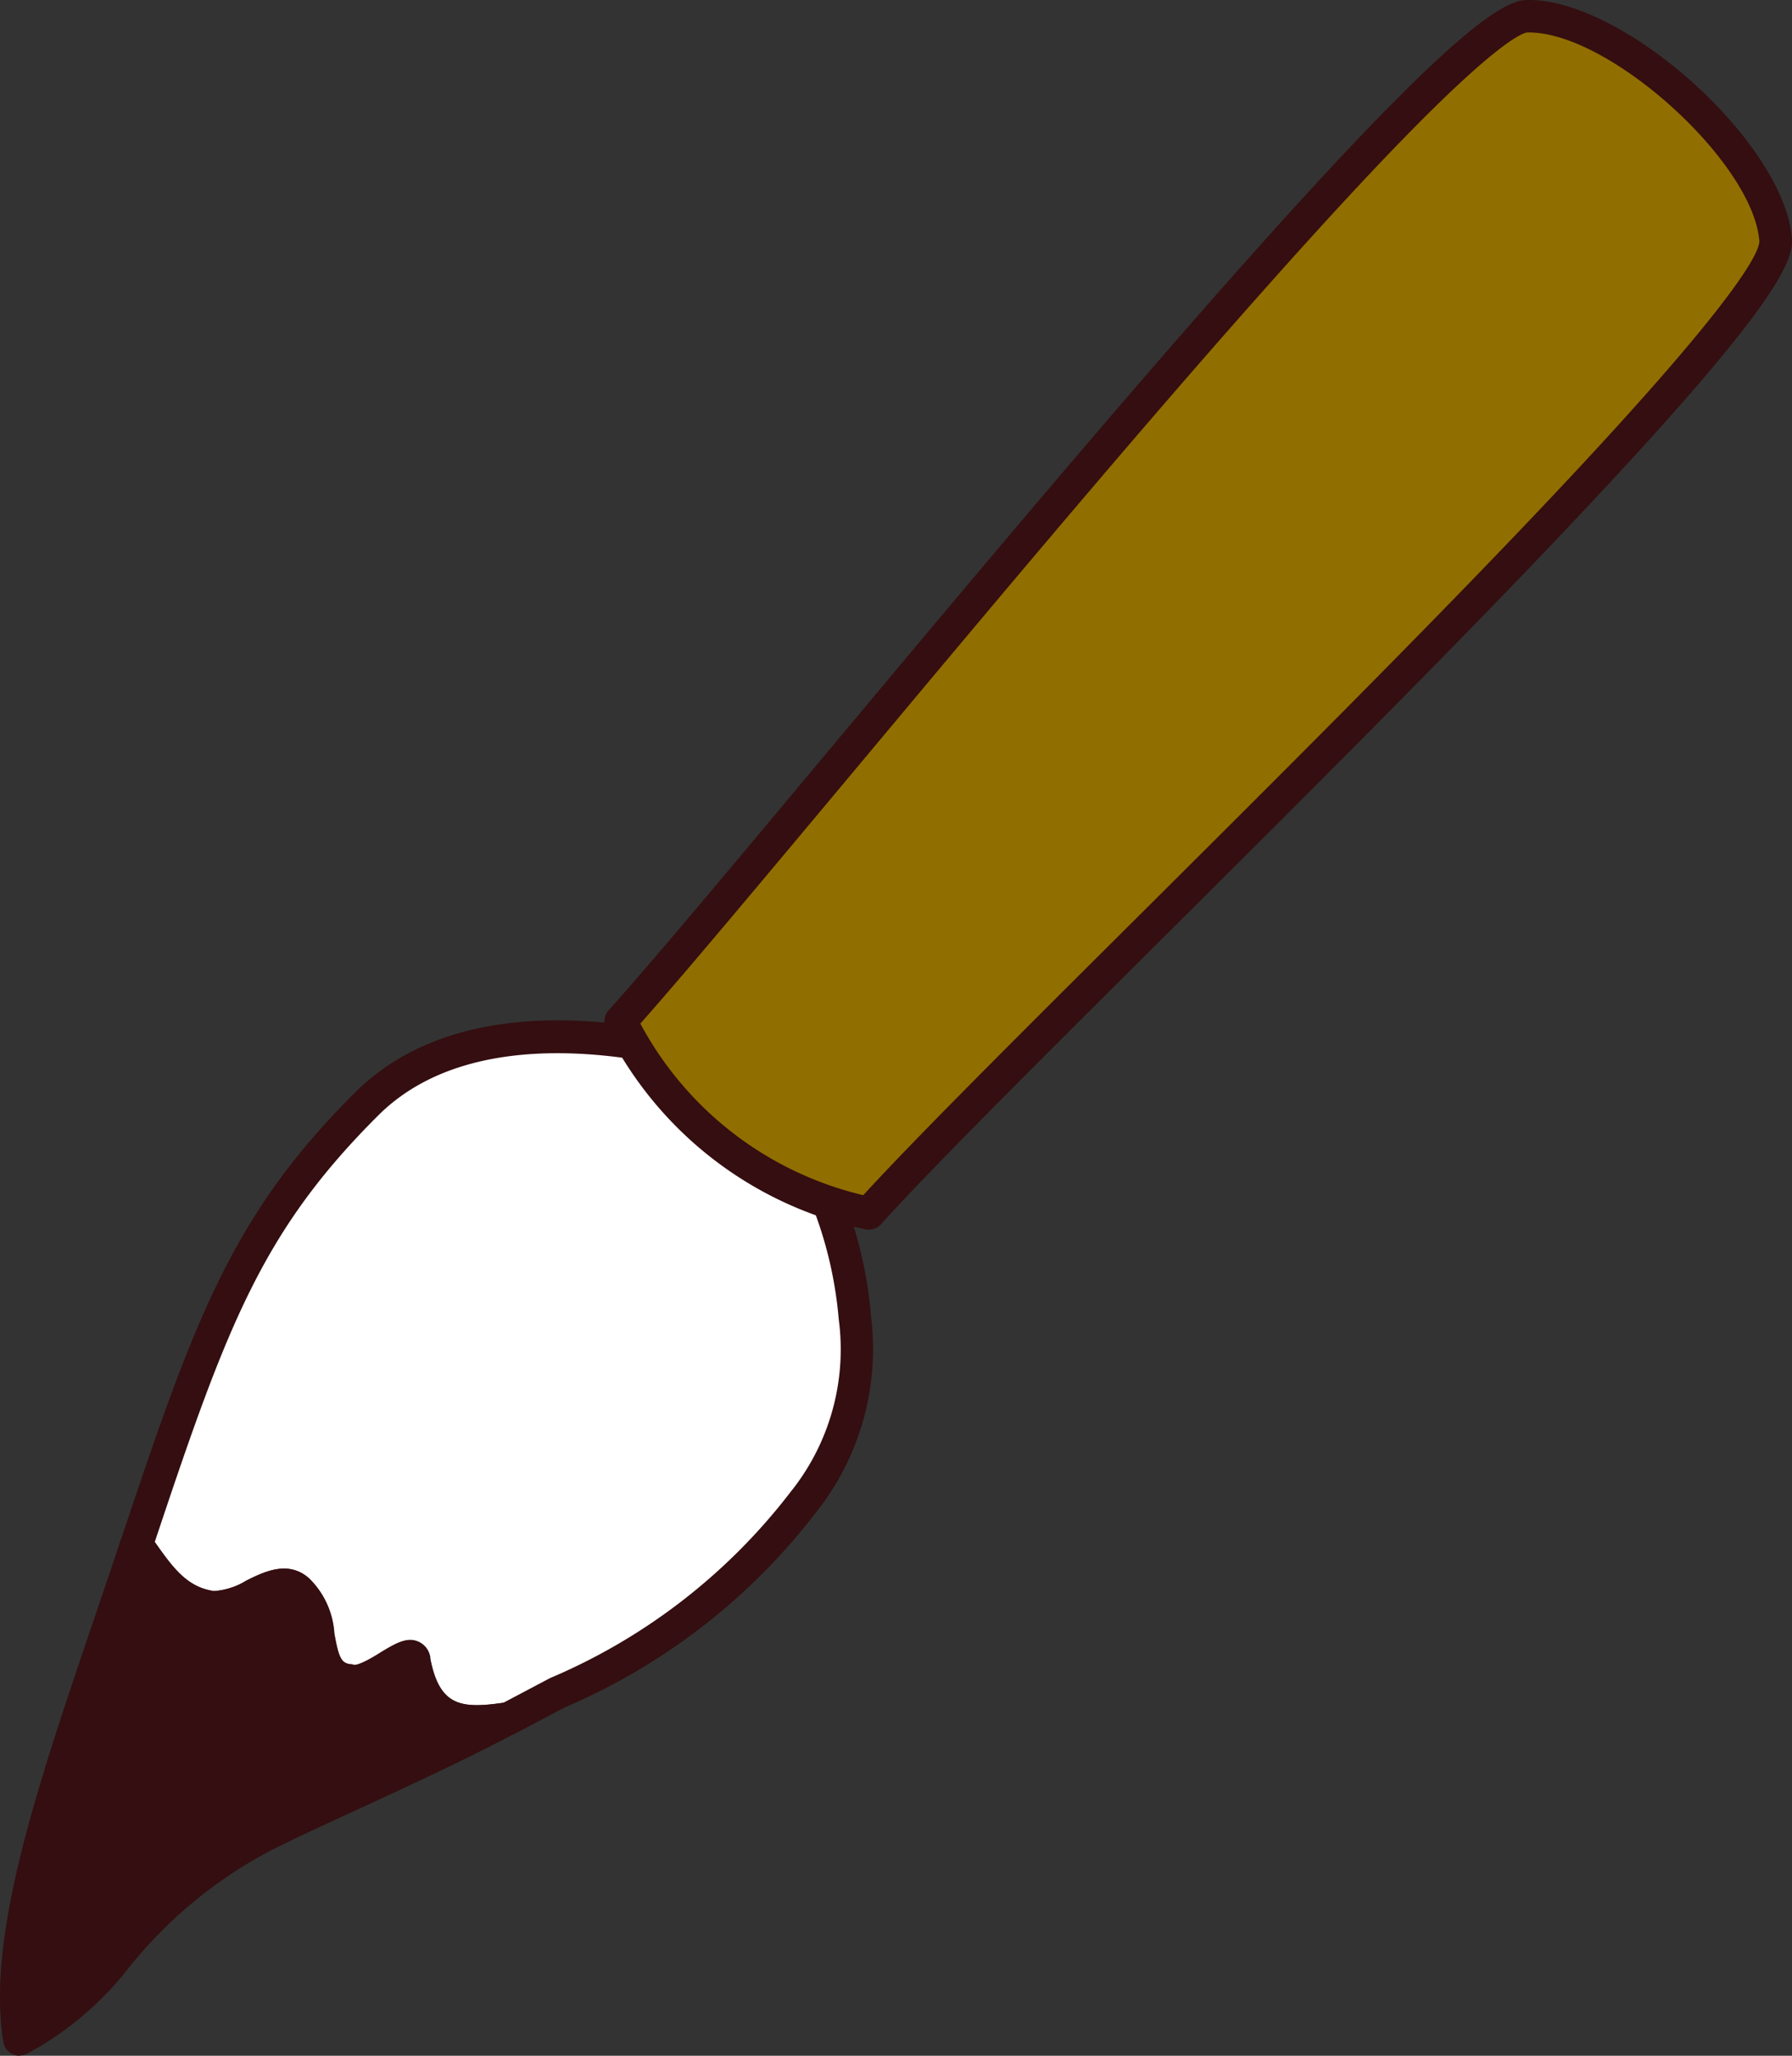 <svg id="Group_2482" data-name="Group 2482" xmlns="http://www.w3.org/2000/svg" xmlns:xlink="http://www.w3.org/1999/xlink" width="27.608" height="31.668" viewBox="0 0 27.608 31.668">
  <rect x="0" y="0" width="27.608" height="31.668" fill="#333333" stroke="none"/>
  <defs>
    <clipPath id="clip-path">
      <rect id="Rectangle_1320" data-name="Rectangle 1320" width="27.608" height="31.668" fill="none"/>
    </clipPath>
  </defs>
  <g id="Group_2482-2" data-name="Group 2482" clip-path="url(#clip-path)">
    <path id="Path_811" data-name="Path 811" d="M34.612,262.776c.507.046.985-.572,1.332-.254.464.358.137,1.291.761,1.379.35.122.985-.572,1.02-.3.188.987.756.993,1.451.888,2.528-1.347,2.906-1.416,4.532-3.322,1.832-2.147.188-5.77-.874-6.665,0,0-3.862-1.455-5.842.516-1.857,1.849-2.412,3.386-3.545,6.79.314.442.589.886,1.163.966" transform="translate(-31.346 -238.016)" fill="#fff"/>
    <path id="Path_812" data-name="Path 812" d="M34.543,260.966a1.1,1.1,0,0,1-1.17-.915l-.049.029a1.131,1.131,0,0,1-.833.247c-.505-.083-.588-.544-.648-.881a.89.89,0,0,0-.21-.544l-.016-.013c-.058-.053-.158-.018-.41.107a1.449,1.449,0,0,1-.776.212H30.42a1.878,1.878,0,0,1-1.27-.979l-.138-.194.04-.121c1.139-3.421,1.722-5.012,3.607-6.889,2.07-2.061,5.944-.635,6.108-.573l.04.015.033.028a6.617,6.617,0,0,1,1.768,3.99,4.043,4.043,0,0,1-.865,3.03,9.645,9.645,0,0,1-3.846,2.979c-.23.121-.482.254-.759.4l-.038.02-.043.006a3.493,3.493,0,0,1-.514.046m-.726-1.225c.142.735.469.782,1.123.687l.723-.382a9.178,9.178,0,0,0,3.7-2.861,3.507,3.507,0,0,0,.747-2.663,6.208,6.208,0,0,0-1.558-3.618c-.41-.143-3.8-1.255-5.535.473-1.786,1.779-2.33,3.228-3.444,6.571.275.389.495.7.913.757a1.09,1.09,0,0,0,.5-.162c.272-.135.645-.319.965-.034a1.3,1.3,0,0,1,.389.848c.067.376.108.456.245.475l.025,0,.024.008c.077.02.327-.131.434-.2.222-.133.4-.238.579-.15a.316.316,0,0,1,.172.243" transform="translate(-27.188 -234.196)" fill="#340e10"/>
    <path id="Path_813" data-name="Path 813" d="M7.744,382.915c.7-.368,2.533-1.146,3.834-1.84-.7.1-1.263.1-1.451-.888-.035-.274-.67.42-1.02.3-.624-.087-.3-1.02-.761-1.379-.347-.318-.825.3-1.332.254-.574-.08-.849-.524-1.164-.966-1.034,3.108-2.094,5.817-1.8,7.621,1.414-.687,1.65-2.017,3.7-3.1" transform="translate(-3.746 -354.6)" fill="#340e10"/>
    <path id="Path_814" data-name="Path 814" d="M.3,382.52a.252.252,0,0,1-.248-.212c-.262-1.625.509-3.9,1.4-6.524.135-.4.273-.8.411-1.217a.252.252,0,0,1,.444-.066l.065.092c.279.4.5.708.922.77a1.09,1.09,0,0,0,.5-.162c.272-.135.644-.319.965-.034a1.3,1.3,0,0,1,.389.848c.067.376.108.456.245.475a.262.262,0,0,1,.048.012c.077.02.327-.131.434-.2.222-.133.4-.238.579-.15a.316.316,0,0,1,.172.243c.145.75.483.784,1.166.681a.252.252,0,0,1,.156.471c-.765.408-1.73.852-2.5,1.208-.562.258-1.047.482-1.33.632h0a6.918,6.918,0,0,0-2.126,1.767,4.955,4.955,0,0,1-1.58,1.337.251.251,0,0,1-.11.025m1.886-7.33q-.129.383-.256.756c-.8,2.364-1.505,4.431-1.421,5.916a5.378,5.378,0,0,0,1.1-1.039,7.437,7.437,0,0,1,2.267-1.879c.3-.157.787-.383,1.355-.644.5-.228,1.071-.493,1.619-.76a1.134,1.134,0,0,1-.669-.834l-.049.029a1.131,1.131,0,0,1-.833.247c-.505-.083-.588-.544-.648-.881a.89.89,0,0,0-.21-.544l-.016-.013c-.058-.053-.158-.018-.41.107a1.449,1.449,0,0,1-.776.212H3.232a1.563,1.563,0,0,1-1.045-.672M4,379.167H4Z" transform="translate(0 -350.852)" fill="#340e10"/>
    <path id="Path_815" data-name="Path 815" d="M169.859,7.445c.1,1.347-11.454,12.2-13.969,14.995a5.535,5.535,0,0,1-3.824-2.959C154.5,16.781,164.671,4.028,166.031,4s3.724,2.1,3.828,3.445" transform="translate(-142.503 -3.748)" fill="#916e00"/>
    <path id="Path_816" data-name="Path 816" d="M152.141,18.943a.254.254,0,0,1-.055-.006,5.784,5.784,0,0,1-3.993-3.09.252.252,0,0,1,.037-.283c.645-.715,1.862-2.172,3.271-3.858,1.96-2.345,4.4-5.264,6.456-7.578C161.078.5,161.9.008,162.277,0c1.488-.03,3.97,2.2,4.084,3.677.029.377-.349,1.156-3.289,4.275-1.9,2.017-4.321,4.426-6.457,6.551-1.887,1.878-3.517,3.5-4.288,4.356a.252.252,0,0,1-.187.083m-3.52-3.173a5.273,5.273,0,0,0,3.434,2.642c.814-.889,2.392-2.459,4.206-4.265,2.123-2.113,4.529-4.507,6.42-6.513,2.878-3.052,3.182-3.758,3.179-3.919C165.765,2.5,163.556.5,162.31.5h-.023c-.045,0-.326.073-1.393,1.115-.678.662-1.583,1.629-2.688,2.874-2.046,2.3-4.472,5.206-6.42,7.537-1.332,1.593-2.492,2.982-3.166,3.741" transform="translate(-138.754 0)" fill="#340e10"/>
  </g>
</svg>
